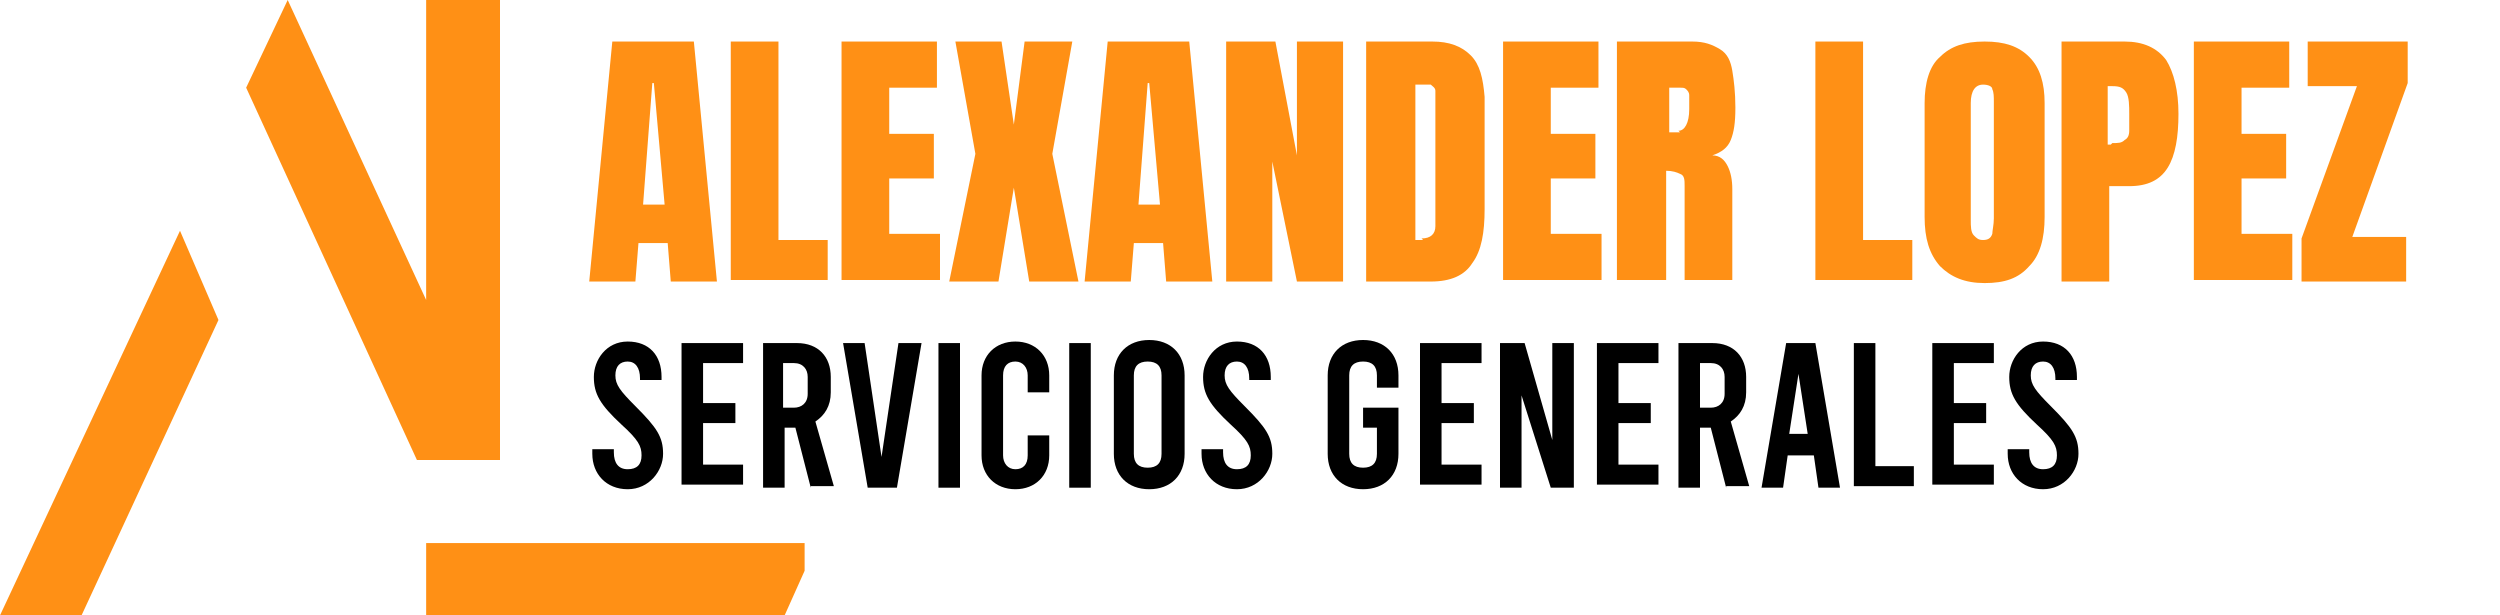 <?xml version="1.0" encoding="UTF-8"?>
<svg id="Capa_1" xmlns="http://www.w3.org/2000/svg" version="1.1" viewBox="0 0 162.5 40">
  <!-- Generator: Adobe Illustrator 29.5.1, SVG Export Plug-In . SVG Version: 2.1.0 Build 141)  -->
  <defs>
    <style>
      .st0 {
        fill: #ff9015;
      }
    </style>
  </defs>
  <path class="st0" d="M38.3,18.3l1.5-15.6h5.3l1.5,15.6h-3l-.2-2.5h-1.9l-.2,2.5h-3ZM41.8,13.3h1.4l-.7-7.9h-.1l-.6,7.9Z"/>
  <path class="st0" d="M47.5,18.3V2.7h3.1v12.9h3.2v2.6h-6.3Z"/>
  <path class="st0" d="M54.7,18.3V2.7h6.2v3h-3.1v3h2.9v2.9h-2.9v3.6h3.3v3h-6.4Z"/>
  <path class="st0" d="M61.7,18.3l1.7-8.3-1.3-7.3h3l.8,5.4.7-5.4h3.1l-1.3,7.3,1.7,8.3h-3.2l-1-6.1-1,6.1h-3.2Z"/>
  <path class="st0" d="M70.5,18.3l1.5-15.6h5.3l1.5,15.6h-3l-.2-2.5h-1.9l-.2,2.5h-3ZM74,13.3h1.4l-.7-7.9h-.1l-.6,7.9Z"/>
  <path class="st0" d="M79.7,18.3V2.7h3.2l1.4,7.4V2.7h3v15.6h-3l-1.6-7.8v7.8h-3Z"/>
  <path class="st0" d="M88.8,2.7h4.3c1.1,0,1.9.3,2.5.9s.8,1.5.9,2.7v7.3c0,1.5-.2,2.7-.8,3.5-.5.8-1.4,1.2-2.7,1.2h-4.2V2.7ZM92.4,15.5c.6,0,.9-.3.9-.8V6.7c0-.3,0-.6,0-.8,0-.2-.2-.3-.3-.4-.1,0-.4,0-.7,0h-.3v10.1h.5Z"/>
  <path class="st0" d="M97.7,18.3V2.7h6.2v3h-3.1v3h2.9v2.9h-2.9v3.6h3.3v3h-6.4Z"/>
  <path class="st0" d="M105.2,2.7h4.8c.8,0,1.3.2,1.8.5s.7.8.8,1.4c.1.6.2,1.4.2,2.4s-.1,1.6-.3,2.1c-.2.5-.6.8-1.2,1,.5,0,.8.3,1,.7.2.4.3.9.3,1.5v5.9h-3.1v-6.1c0-.4,0-.7-.3-.8-.2-.1-.5-.2-.9-.2v7.1h-3.2V2.7ZM109.1,8.5c.4,0,.7-.5.7-1.4s0-.7,0-.9c0-.2-.1-.3-.2-.4s-.2-.1-.4-.1h-.7v2.9h.7Z"/>
  <path class="st0" d="M118,18.3V2.7h3.1v12.9h3.2v2.6h-6.3Z"/>
  <path class="st0" d="M126.1,17.3c-.7-.8-1-1.8-1-3.2v-7.4c0-1.3.3-2.4,1-3,.7-.7,1.6-1,2.9-1s2.2.3,2.9,1c.7.7,1,1.7,1,3v7.4c0,1.4-.3,2.5-1,3.2-.7.8-1.6,1.1-2.9,1.1s-2.2-.4-2.9-1.1ZM129.5,15.2c0-.2.1-.6.1-1v-7.6c0-.3,0-.6-.1-.8,0-.2-.3-.3-.6-.3-.5,0-.8.4-.8,1.2v7.6c0,.4,0,.8.2,1s.3.3.6.3.5-.1.6-.4Z"/>
  <path class="st0" d="M134,2.7h4.1c1.2,0,2.1.4,2.7,1.2.5.8.8,2,.8,3.5s-.2,2.7-.7,3.5c-.5.8-1.3,1.2-2.5,1.2h-1.3v6.2h-3.1V2.7ZM137.3,9.3c.4,0,.6,0,.8-.2.2-.1.3-.3.3-.6s0-.6,0-1.1,0-1.1-.2-1.4-.4-.4-.9-.4h-.3v3.8h.2Z"/>
  <path class="st0" d="M142.6,18.3V2.7h6.2v3h-3.1v3h2.9v2.9h-2.9v3.6h3.3v3h-6.4Z"/>
  <path class="st0" d="M149.6,18.3v-2.8l3.6-9.9h-3.2v-2.9h6.5v2.7l-3.6,10h3.5v2.9h-6.7Z"/>
  <path d="M38.5,29.5v-.3h1.4c0-.1,0,.2,0,.2,0,.7.3,1.1.9,1.1s.9-.3.9-.9-.2-1-1.3-2c-1.4-1.3-1.8-2-1.8-3.1s.8-2.3,2.2-2.3,2.2.9,2.2,2.3v.2h-1.4c0,.1,0-.1,0-.1,0-.7-.3-1.1-.8-1.1s-.8.3-.8.9.3,1,1.3,2c1.4,1.4,1.8,2,1.8,3.1s-.9,2.3-2.3,2.3-2.3-1-2.3-2.3Z"/>
  <path d="M44.3,22.3h4v1.3h-2.6v2.6h2.1v1.3h-2.1v2.7h2.6v1.3h-4v-9.4Z"/>
  <path d="M52.7,31.7l-1-3.9h-.7v3.9h-1.4v-9.4h2.2c1.4,0,2.2.9,2.2,2.2v1c0,.9-.4,1.5-1,1.9l1.2,4.2h-1.5ZM50.9,26.5h.7c.5,0,.9-.3.9-.9v-1.1c0-.5-.3-.9-.9-.9h-.7v2.8Z"/>
  <path d="M59.9,22.3l-1.6,9.4h-1.9l-1.6-9.4h1.4l1.1,7.4,1.1-7.4h1.4Z"/>
  <path d="M61,22.3h1.4v9.4h-1.4v-9.4Z"/>
  <path d="M63.8,29.6v-5.2c0-1.3.9-2.2,2.2-2.2s2.2.9,2.2,2.2v1.1h-1.4v-1.1c0-.5-.3-.9-.8-.9s-.8.3-.8.9v5.2c0,.5.3.9.8.9s.8-.3.8-.9v-1.3h1.4v1.3c0,1.3-.9,2.2-2.2,2.2s-2.2-.9-2.2-2.2Z"/>
  <path d="M69.5,22.3h1.4v9.4h-1.4v-9.4Z"/>
  <path d="M72.4,29.5v-5.1c0-1.4.9-2.3,2.3-2.3s2.3.9,2.3,2.3v5.1c0,1.4-.9,2.3-2.3,2.3s-2.3-.9-2.3-2.3ZM75.5,29.5v-5.1c0-.6-.3-.9-.9-.9s-.9.3-.9.9v5.1c0,.6.3.9.9.9s.9-.3.9-.9Z"/>
  <path d="M78.1,29.5v-.3h1.4c0-.1,0,.2,0,.2,0,.7.3,1.1.9,1.1s.9-.3.9-.9-.2-1-1.3-2c-1.4-1.3-1.8-2-1.8-3.1s.8-2.3,2.2-2.3,2.2.9,2.2,2.3v.2h-1.4c0,.1,0-.1,0-.1,0-.7-.3-1.1-.8-1.1s-.8.3-.8.9.3,1,1.3,2c1.4,1.4,1.8,2,1.8,3.1s-.9,2.3-2.3,2.3-2.3-1-2.3-2.3Z"/>
  <path d="M89.5,25.2v-.8c0-.6-.3-.9-.9-.9s-.9.3-.9.9v5.1c0,.6.3.9.9.9s.9-.3.9-.9v-1.7h-.9v-1.3h2.3v3c0,1.4-.9,2.3-2.3,2.3s-2.3-.9-2.3-2.3v-5.1c0-1.4.9-2.3,2.3-2.3s2.3.9,2.3,2.3v.8h-1.4Z"/>
  <path d="M92.3,22.3h4v1.3h-2.6v2.6h2.1v1.3h-2.1v2.7h2.6v1.3h-4v-9.4Z"/>
  <path d="M97.5,22.3h1.6l1.8,6.3v-6.3h1.4v9.4h-1.5l-1.9-6v6h-1.4v-9.4Z"/>
  <path d="M103.8,22.3h4v1.3h-2.6v2.6h2.1v1.3h-2.1v2.7h2.6v1.3h-4v-9.4Z"/>
  <path d="M112.2,31.7l-1-3.9h-.7v3.9h-1.4v-9.4h2.2c1.4,0,2.2.9,2.2,2.2v1c0,.9-.4,1.5-1,1.9l1.2,4.2h-1.5ZM110.5,26.5h.7c.5,0,.9-.3.9-.9v-1.1c0-.5-.3-.9-.9-.9h-.7v2.8Z"/>
  <path d="M117.7,29.6h-1.5l-.3,2.1h-1.4l1.6-9.4h1.9l1.6,9.4h-1.4l-.3-2.1ZM117.5,28.2l-.6-3.9-.6,3.9h1.2Z"/>
  <path d="M120.5,22.3h1.4v8h2.5v1.3h-3.9v-9.4Z"/>
  <path d="M125.6,22.3h4v1.3h-2.6v2.6h2.1v1.3h-2.1v2.7h2.6v1.3h-4v-9.4Z"/>
  <path d="M130.5,29.5v-.3h1.4c0-.1,0,.2,0,.2,0,.7.3,1.1.9,1.1s.9-.3.9-.9-.2-1-1.3-2c-1.4-1.3-1.8-2-1.8-3.1s.8-2.3,2.2-2.3,2.2.9,2.2,2.3v.2h-1.4c0,.1,0-.1,0-.1,0-.7-.3-1.1-.8-1.1s-.8.3-.8.9.3,1,1.3,2c1.4,1.4,1.8,2,1.8,3.1s-.9,2.3-2.3,2.3-2.3-1-2.3-2.3Z"/>
  <g>
    <polygon class="st0" points="0 40 11.7 15 14.2 20.8 5.3 40 0 40"/>
    <polygon class="st0" points="27.7 35.3 27.7 40 51 40 52.3 37.1 52.3 35.3 27.7 35.3"/>
    <polygon class="st0" points="27.1 29.9 32.5 29.9 32.5 0 27.7 0 27.7 19.5 18.7 0 16 5.7 27.1 29.9"/>
  </g>
</svg>